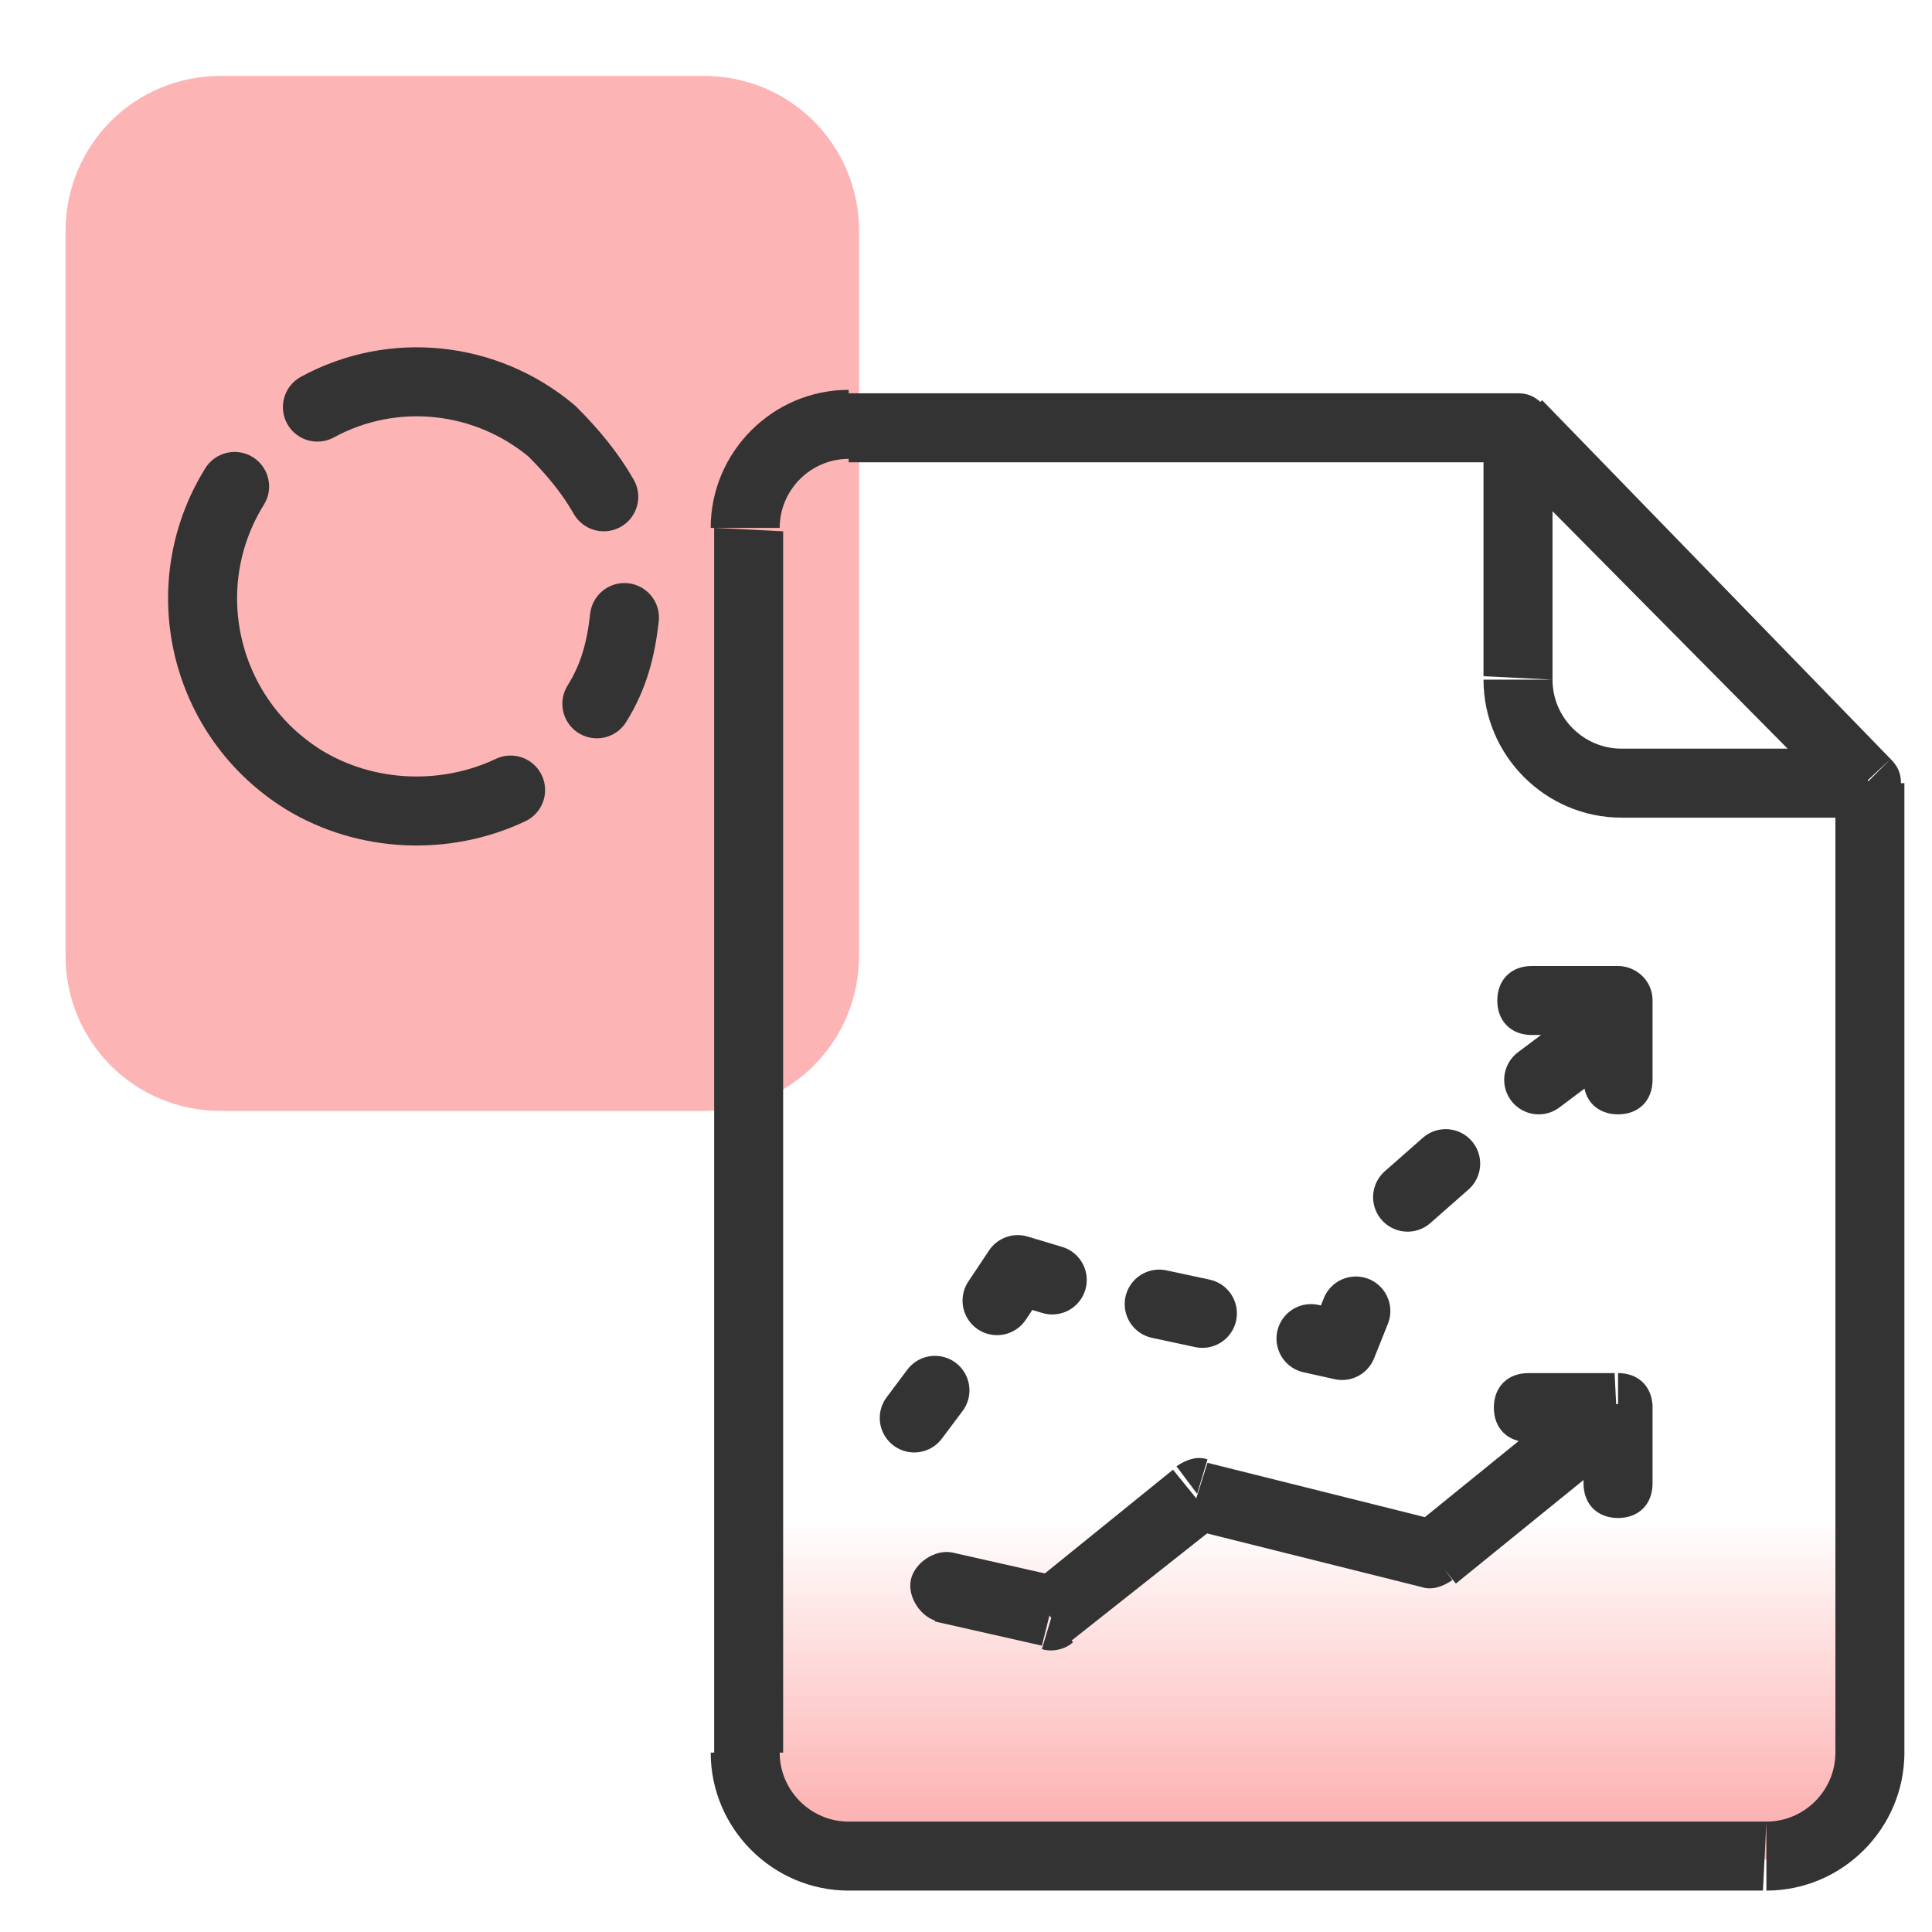 <?xml version="1.0" encoding="UTF-8"?>
<svg id="design" xmlns="http://www.w3.org/2000/svg" xmlns:xlink="http://www.w3.org/1999/xlink" viewBox="0 0 56 56">
  <defs>
    <style>
      .cls-1, .cls-2, .cls-3 {
        fill: none;
        stroke: #333;
        stroke-linecap: round;
        stroke-linejoin: round;
        stroke-width: 2px;
      }

      .cls-4 {
        fill: #fdb4b4;
      }

      .cls-2 {
        stroke-dasharray: 1.28 3.2;
      }

      .cls-5 {
        fill: #333;
      }

      .cls-3 {
        stroke-dasharray: 1.47 3.67;
      }

      .cls-6 {
        fill: url(#linear-gradient);
      }
    </style>
    <linearGradient id="linear-gradient" x1="37.85" y1="1523.18" x2="37.85" y2="1512.31" gradientTransform="translate(0 -1468.34)" gradientUnits="userSpaceOnUse">
      <stop offset=".22" stop-color="#fdb4b4"/>
      <stop offset="1" stop-color="#fdb4b4" stop-opacity="0"/>
    </linearGradient>
  </defs>
  <path class="cls-4" d="M6.4,2.2h14c2.5,0,4.5,2,4.5,4.5v21c0,2.5-2,4.5-4.5,4.5H6.4c-2.5,0-4.5-2-4.5-4.5V6.7c0-2.5,2-4.5,4.5-4.5Z"/>
  <path class="cls-1" d="M17.5,14.4c-.4-.7-.9-1.3-1.5-1.9-1.9-1.6-4.6-1.9-6.8-.7"/>
  <path class="cls-1" d="M17.3,20.4c.5-.8.7-1.6.8-2.5"/>
  <path class="cls-1" d="M6.8,14.1c-1.8,2.9-.9,6.7,2,8.5,1.8,1.1,4.1,1.2,6,.3"/>
  <path class="cls-6" d="M24.6,12.4h19.4l10.1,10.3v28.2c0,1.7-1.3,3-3,3h-26.5c-1.7,0-3-1.3-3-3V15.4c0-1.7,1.4-3,3-3Z"/>
  <path class="cls-5" d="M44,12.4l.7-.7c-.2-.2-.4-.3-.7-.3v1ZM54.1,22.7h1c0-.3-.1-.5-.3-.7l-.7.7ZM44,11.4h-19.4v2h19.4v-2ZM51.2,52.8h-26.6v2h26.5s.1-2,.1-2ZM20.7,15.3v35.5h2V15.4s-2-.1-2-.1ZM55.2,50.8v-28.1h-2v28.2h2v-.1ZM54.8,22l-10.1-10.4-1.5,1.4,10.2,10.3,1.4-1.3ZM54.1,21.7h-7.1v2h7.2s-.1-2-.1-2ZM45,19.7v-7.4h-2v7.3s2,.1,2,.1ZM24.6,52.8c-1.1,0-2-.9-2-2h-2c0,2.2,1.8,4,4,4v-2ZM24.6,11.3c-2.2,0-4,1.8-4,4h2c0-1.1.9-2,2-2v-2ZM47,21.7c-1.1,0-2-.9-2-2h-2c0,2.2,1.8,4,4,4v-2ZM51.2,54.8c2.2,0,4-1.8,4-4h-2c0,1.1-.9,2-2,2v2Z"/>
  <path class="cls-5" d="M30.5,46.8l.6.8c-.2.2-.6.3-.9.2l.3-1ZM27.2,47c-.5-.1-.9-.7-.8-1.2h0c.1-.5.7-.9,1.2-.8h0s-.4,2-.4,2ZM34.7,43.3l-.6-.8c.3-.2.6-.3.9-.2,0,0-.3,1-.3,1ZM41.5,45l.6.8c-.3.2-.6.3-.9.2,0,0,.3-1,.3-1ZM46.9,40.8v-1c.6,0,1,.4,1,1h-1ZM44.3,41.8c-.6,0-1-.4-1-1s.4-1,1-1v2ZM47.9,43c0,.6-.4,1-1,1s-1-.4-1-1h2ZM30.2,47.7l-3.1-.7.5-2,3.1.7-.5,2ZM29.8,46l4.2-3.4,1.3,1.6-4.3,3.4-1.2-1.6ZM35,42.4l6.8,1.7-.6,1.9-6.8-1.7.6-1.9ZM40.9,44.3l5.3-4.3,1.3,1.6-5.3,4.3-1.3-1.6ZM46.9,41.8h-2.6v-2h2.5l.1,2ZM47.9,40.8v2.2h-2v-2.3h2v.1Z"/>
  <line class="cls-1" x1="26.5" y1="41.1" x2="27.1" y2="40.3"/>
  <polyline class="cls-1" points="28.9 37.7 29.5 36.8 30.5 37.1"/>
  <line class="cls-2" x1="33.6" y1="37.8" x2="36.4" y2="38.4"/>
  <polyline class="cls-1" points="38 38.8 38.9 39 39.3 38"/>
  <line class="cls-3" x1="40.8" y1="34.7" x2="43.3" y2="32.5"/>
  <line class="cls-1" x1="44.6" y1="31.3" x2="45.4" y2="30.7"/>
  <path class="cls-5" d="M46.9,28h-2.5c-.6,0-1,.4-1,1s.4,1,1,1h1.5v1.3c0,.6.4,1,1,1s1-.4,1-1v-2.3c0-.6-.5-1-1-1Z"/>
</svg>